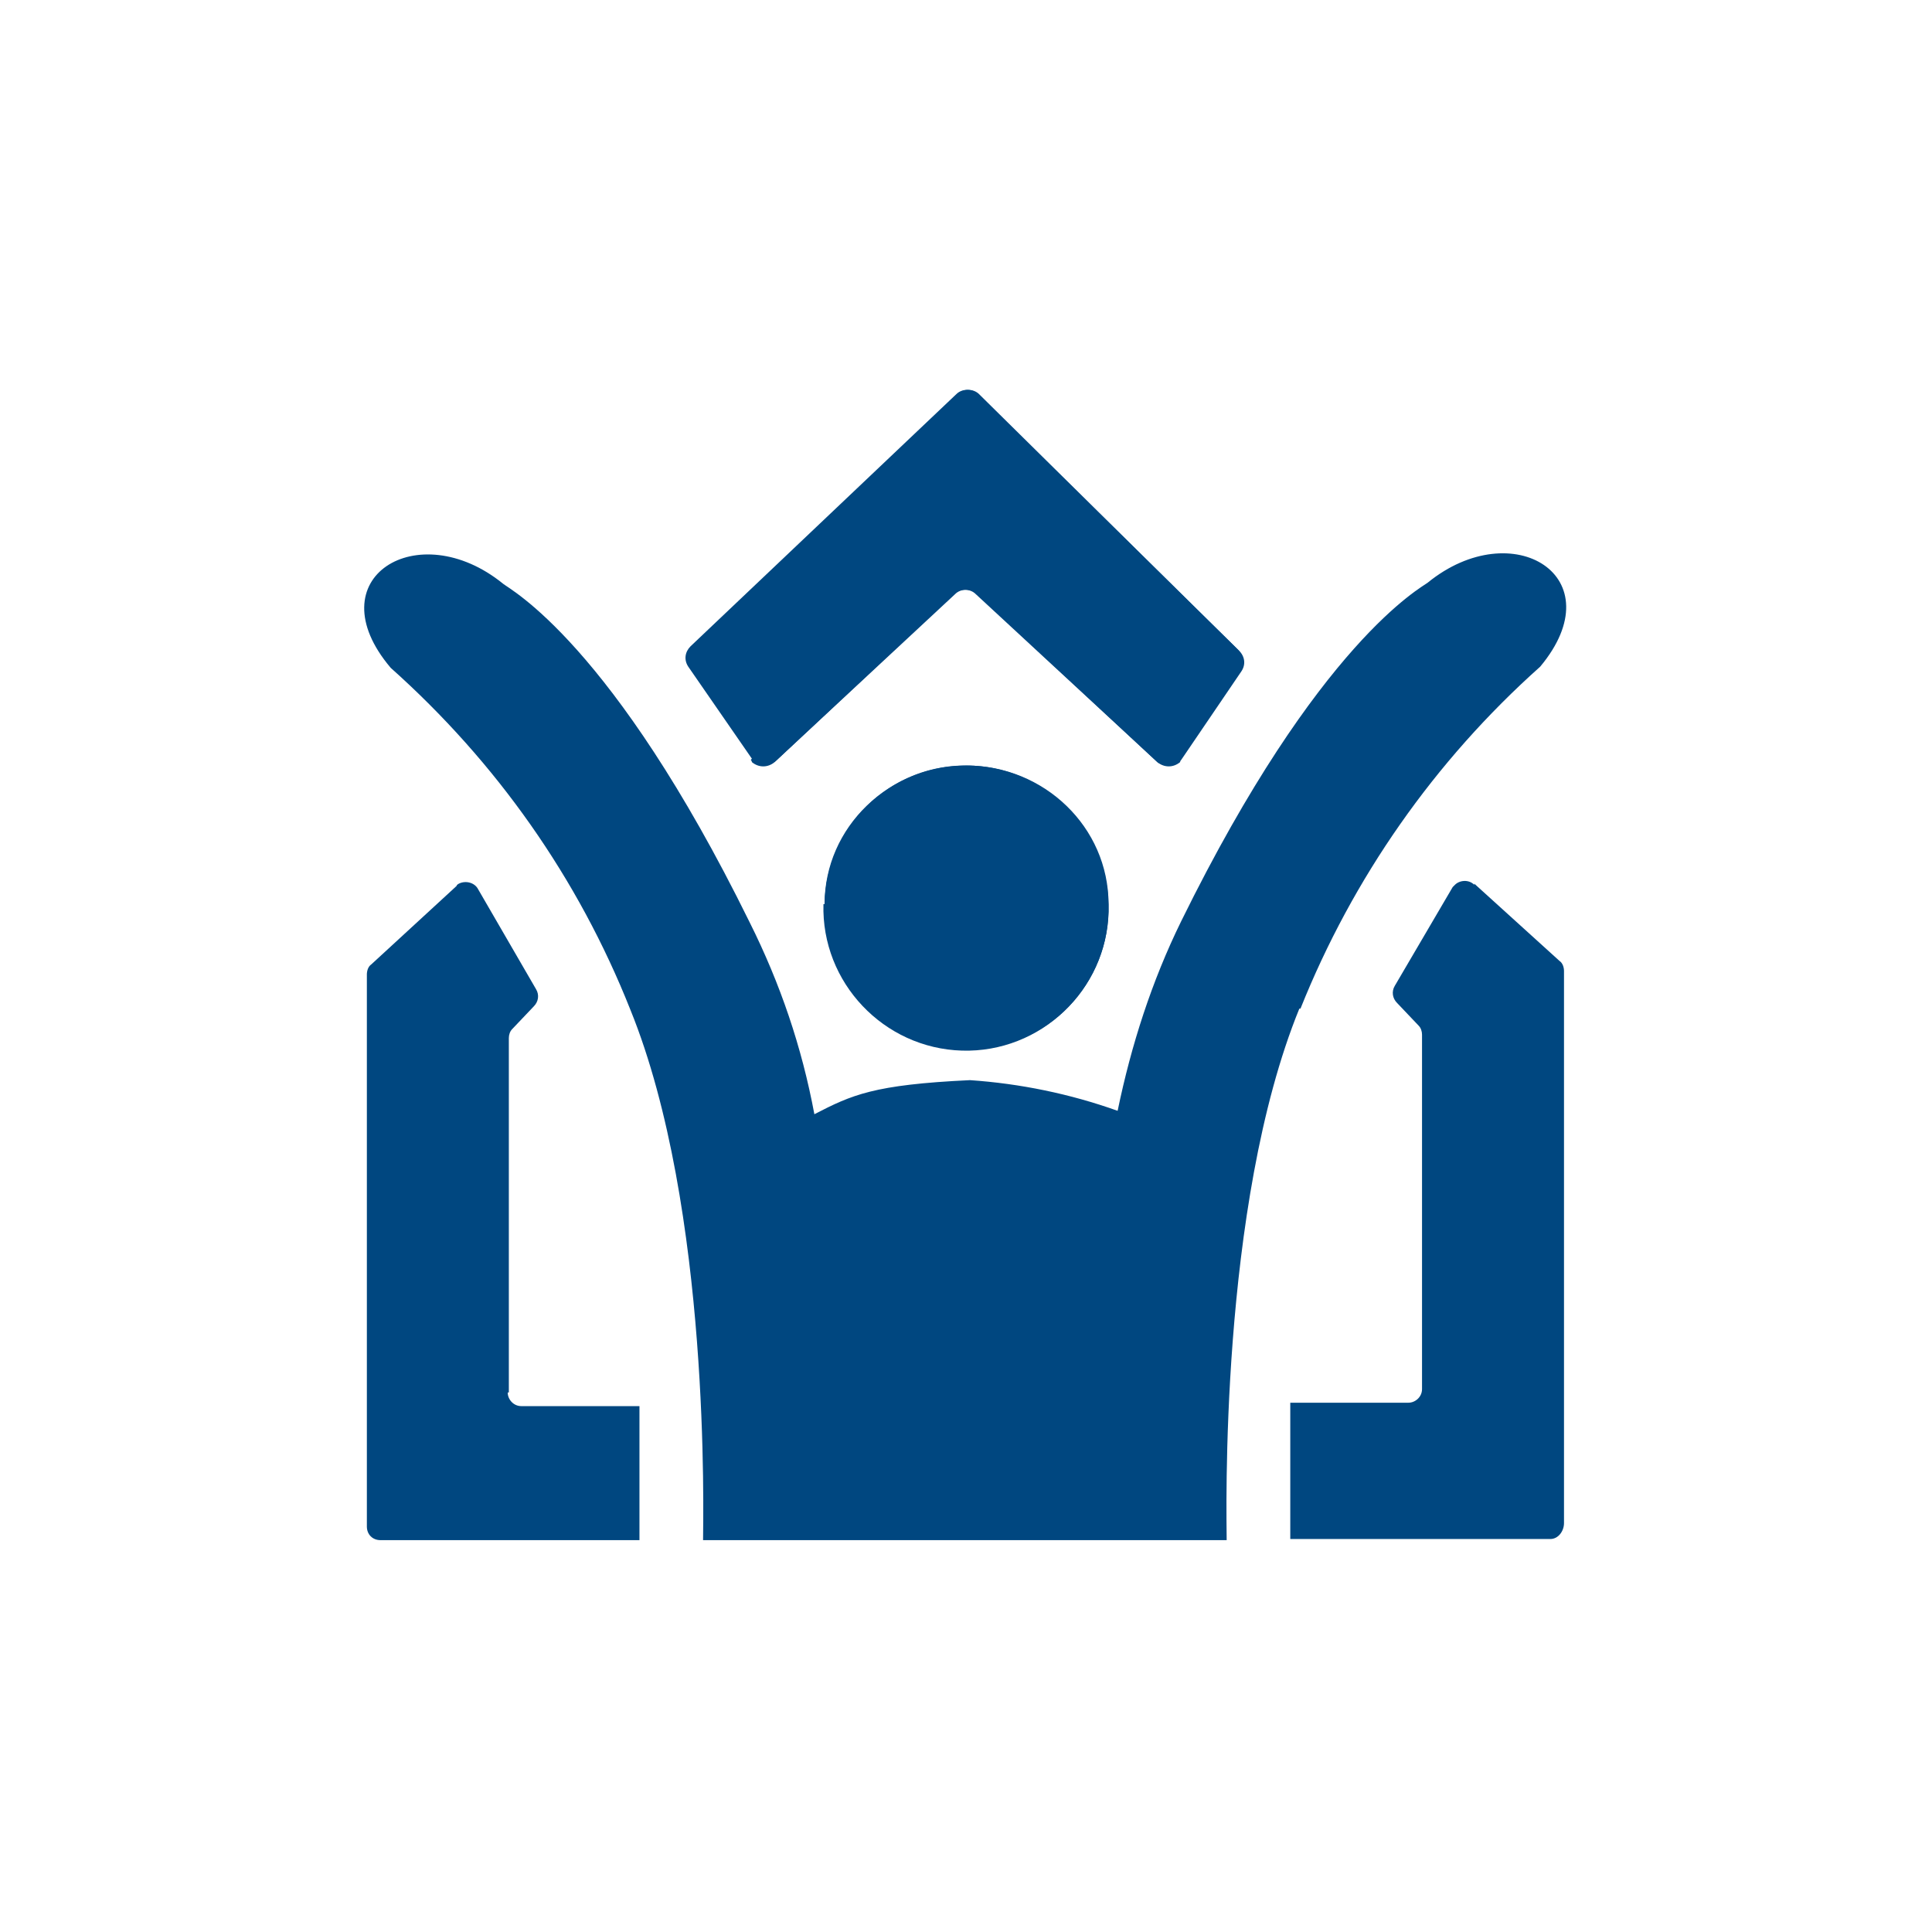<?xml version="1.0" encoding="UTF-8"?>
<svg id="Ebene_1" data-name="Ebene 1" xmlns="http://www.w3.org/2000/svg" version="1.1" viewBox="0 0 170.1 170.1">
  <defs>
    <style>
      .cls-1 {
        fill: #004780;
        stroke-width: 0px;
      }
    </style>
  </defs>
  <path class="cls-1" d="M97.6,79.6c.2,6.9-5.3,12.7-12.2,12.8-6.9.2-12.7-5.3-12.8-12.2-.2-6.9,5.3-12.7,12.2-12.8.1,0,.2,0,.3,0,6.8,0,12.5,5.4,12.5,12.2"/>
  <path class="cls-1" d="M66.2,66.8l-5.6-8.1c-.4-.6-.3-1.3.2-1.8l23.4-22.2c.5-.5,1.4-.5,1.9,0l22.9,22.5c.5.5.6,1.2.2,1.8l-5.2,7.8c-.4.6-1.3.8-1.9.4,0,0-.1,0-.2-.1l-16-14.8c-.5-.5-1.4-.5-1.9,0l-15.8,14.8c-.6.5-1.4.5-2,0,0,0,0-.1-.1-.2"/>
  <path class="cls-1" d="M114.5,88.8c4.6-11.5,11.8-21.8,21.1-30.1,6.6-7.9-2.4-13.5-9.9-7.4-.5.4-9.6,5.2-21.7,29.8-2.6,5.3-4.4,10.9-5.6,16.7-4.2-1.5-8.6-2.4-13-2.7-8.5.4-10.4,1.3-13.7,3h0c-1.1-5.9-3-11.5-5.7-16.9-12.1-24.6-21.1-29.3-21.7-29.8-7.5-6.1-16.6-.5-9.9,7.4,9.3,8.3,16.5,18.5,21.1,30.1,7.1,17.5,6.4,44.8,6.4,46.7h46.1c0-1.9-.7-29.4,6.4-46.8"/>
  <g>
    <path class="cls-1" d="M129.8,77.9c-.5-.5-1.3-.4-1.7,0,0,0-.1.1-.2.2l-5.1,8.7c-.3.5-.2,1.1.2,1.5l1.9,2c.2.2.3.5.3.8v31.2c0,.7-.6,1.2-1.2,1.2h-10.4v12h22.9c.7,0,1.2-.7,1.2-1.4v-48.6c0-.3-.1-.7-.4-.9l-7.5-6.8Z"/>
    <polygon class="cls-1" points="113.7 135.6 113.7 135.6 113.7 135.6 113.7 135.6"/>
    <path class="cls-1" d="M44.8,122.6v-31.2c0-.3.1-.6.3-.8l1.9-2c.4-.4.5-1,.2-1.5l-5.1-8.8c-.3-.6-1.1-.8-1.7-.5,0,0-.2.1-.2.2l-7.5,6.9c-.3.2-.4.6-.4.9v48.6c0,.7.5,1.2,1.2,1.2h22.8v-11.8h-10.4c-.7,0-1.2-.6-1.2-1.2"/>
  </g>
  <path class="cls-1" d="M72.5,79.6c-.2,6.9,5.3,12.7,12.2,12.9,6.9.2,12.7-5.3,12.9-12.2.2-6.9-5.3-12.7-12.2-12.9-.1,0-.2,0-.3,0-6.8,0-12.5,5.4-12.5,12.2"/>
  <path class="cls-1" d="M66.2,66.8c.4.6,1.3.8,1.9.3,0,0,.1,0,.2-.1l15.8-14.7c.5-.5,1.4-.5,1.9,0l15.9,14.8c.6.5,1.4.5,2,0,0,0,0-.1.1-.2l5.3-7.8c.4-.6.3-1.3-.2-1.8l-22.9-22.6c-.5-.5-1.4-.5-1.9,0l-23.4,22.2c-.5.5-.6,1.2-.2,1.8l5.6,8Z"/>
</svg>